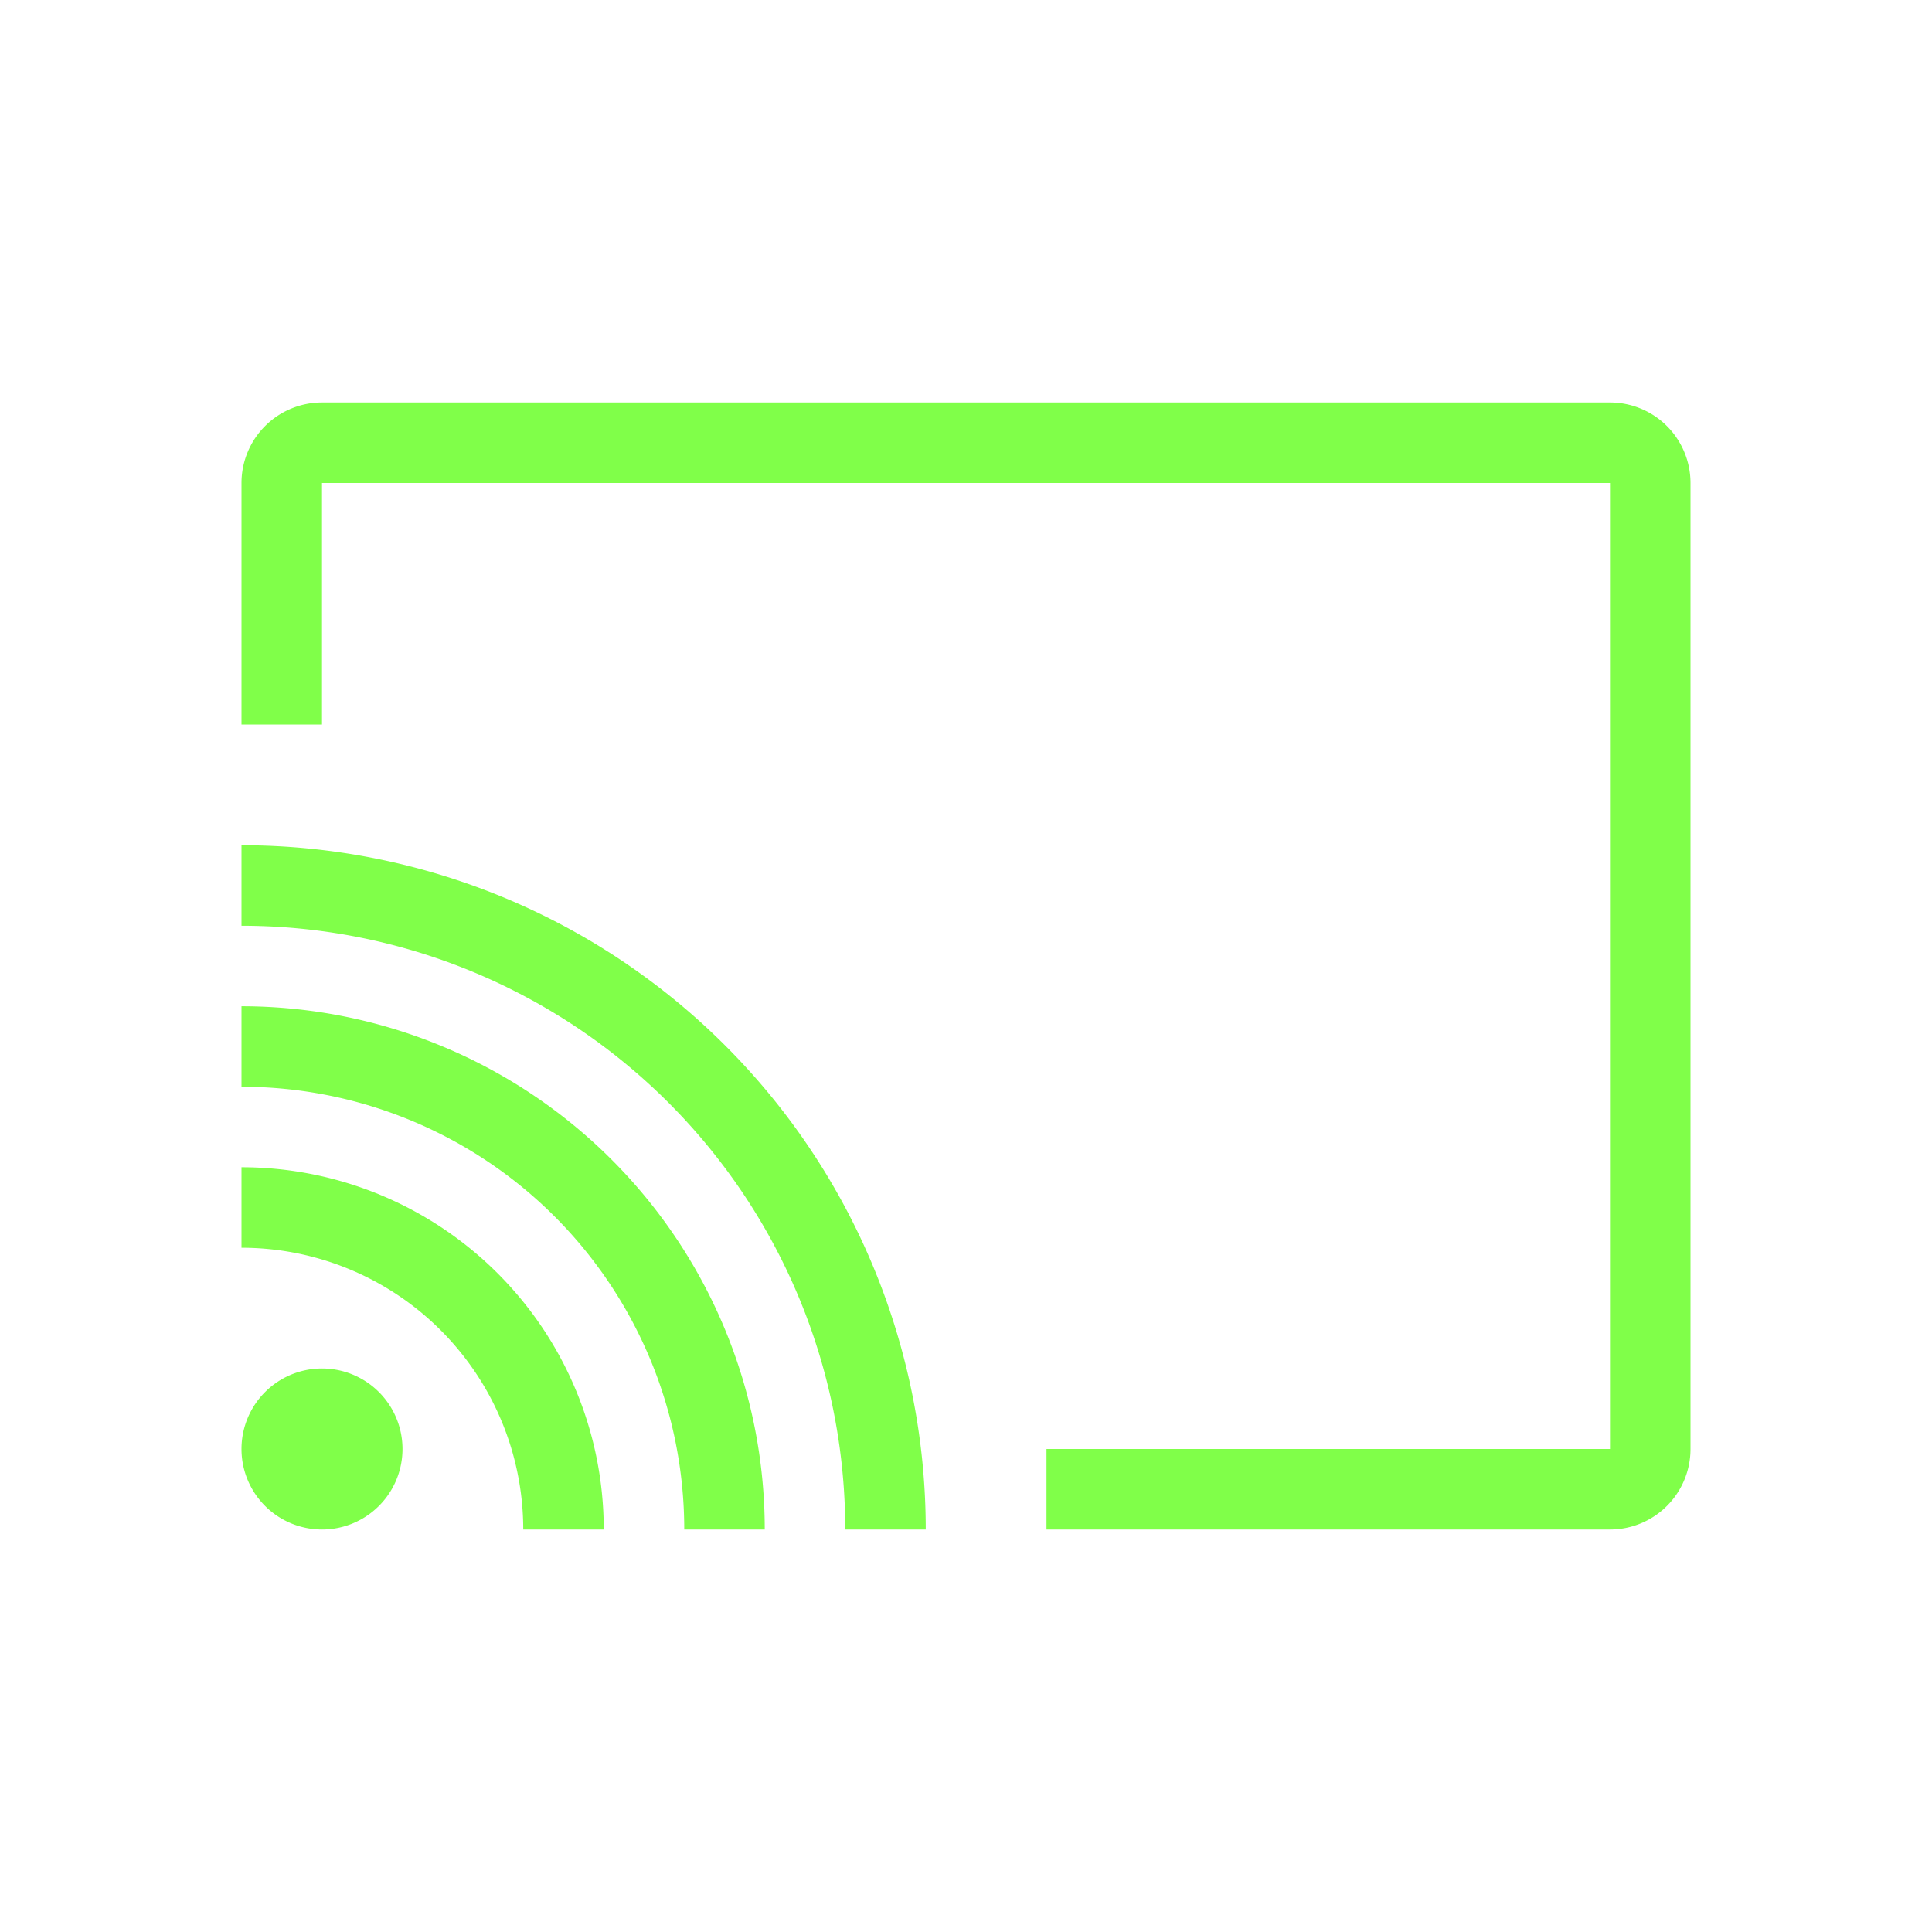 <svg xmlns="http://www.w3.org/2000/svg" xmlns:xlink="http://www.w3.org/1999/xlink" width="512" height="512" x="0" y="0" viewBox="0 0 24 24" style="enable-background:new 0 0 512 512" xml:space="preserve" class=""><g><g fill="#000"><path d="M4 6h16v12h-7v1h7a1 1 0 0 0 1-1V6a1 1 0 0 0-1-1H4a1 1 0 0 0-1 1v3h1z" fill="#80ff49" opacity="1" data-original="#000000"></path><g fill-rule="evenodd" clip-rule="evenodd"><path d="M4 19a1 1 0 1 0 0-2 1 1 0 0 0 0 2zM6.5 19A3.5 3.5 0 0 0 3 15.5v-1A4.5 4.5 0 0 1 7.5 19z" fill="#80ff49" opacity="1" data-original="#000000"></path><path d="M8.5 19A5.5 5.5 0 0 0 3 13.5v-1A6.5 6.5 0 0 1 9.5 19z" fill="#80ff49" opacity="1" data-original="#000000"></path><path d="M10.5 19A7.5 7.5 0 0 0 3 11.5v-1a8.5 8.5 0 0 1 8.5 8.5z" fill="#80ff49" opacity="1" data-original="#000000"></path></g></g></g></svg>